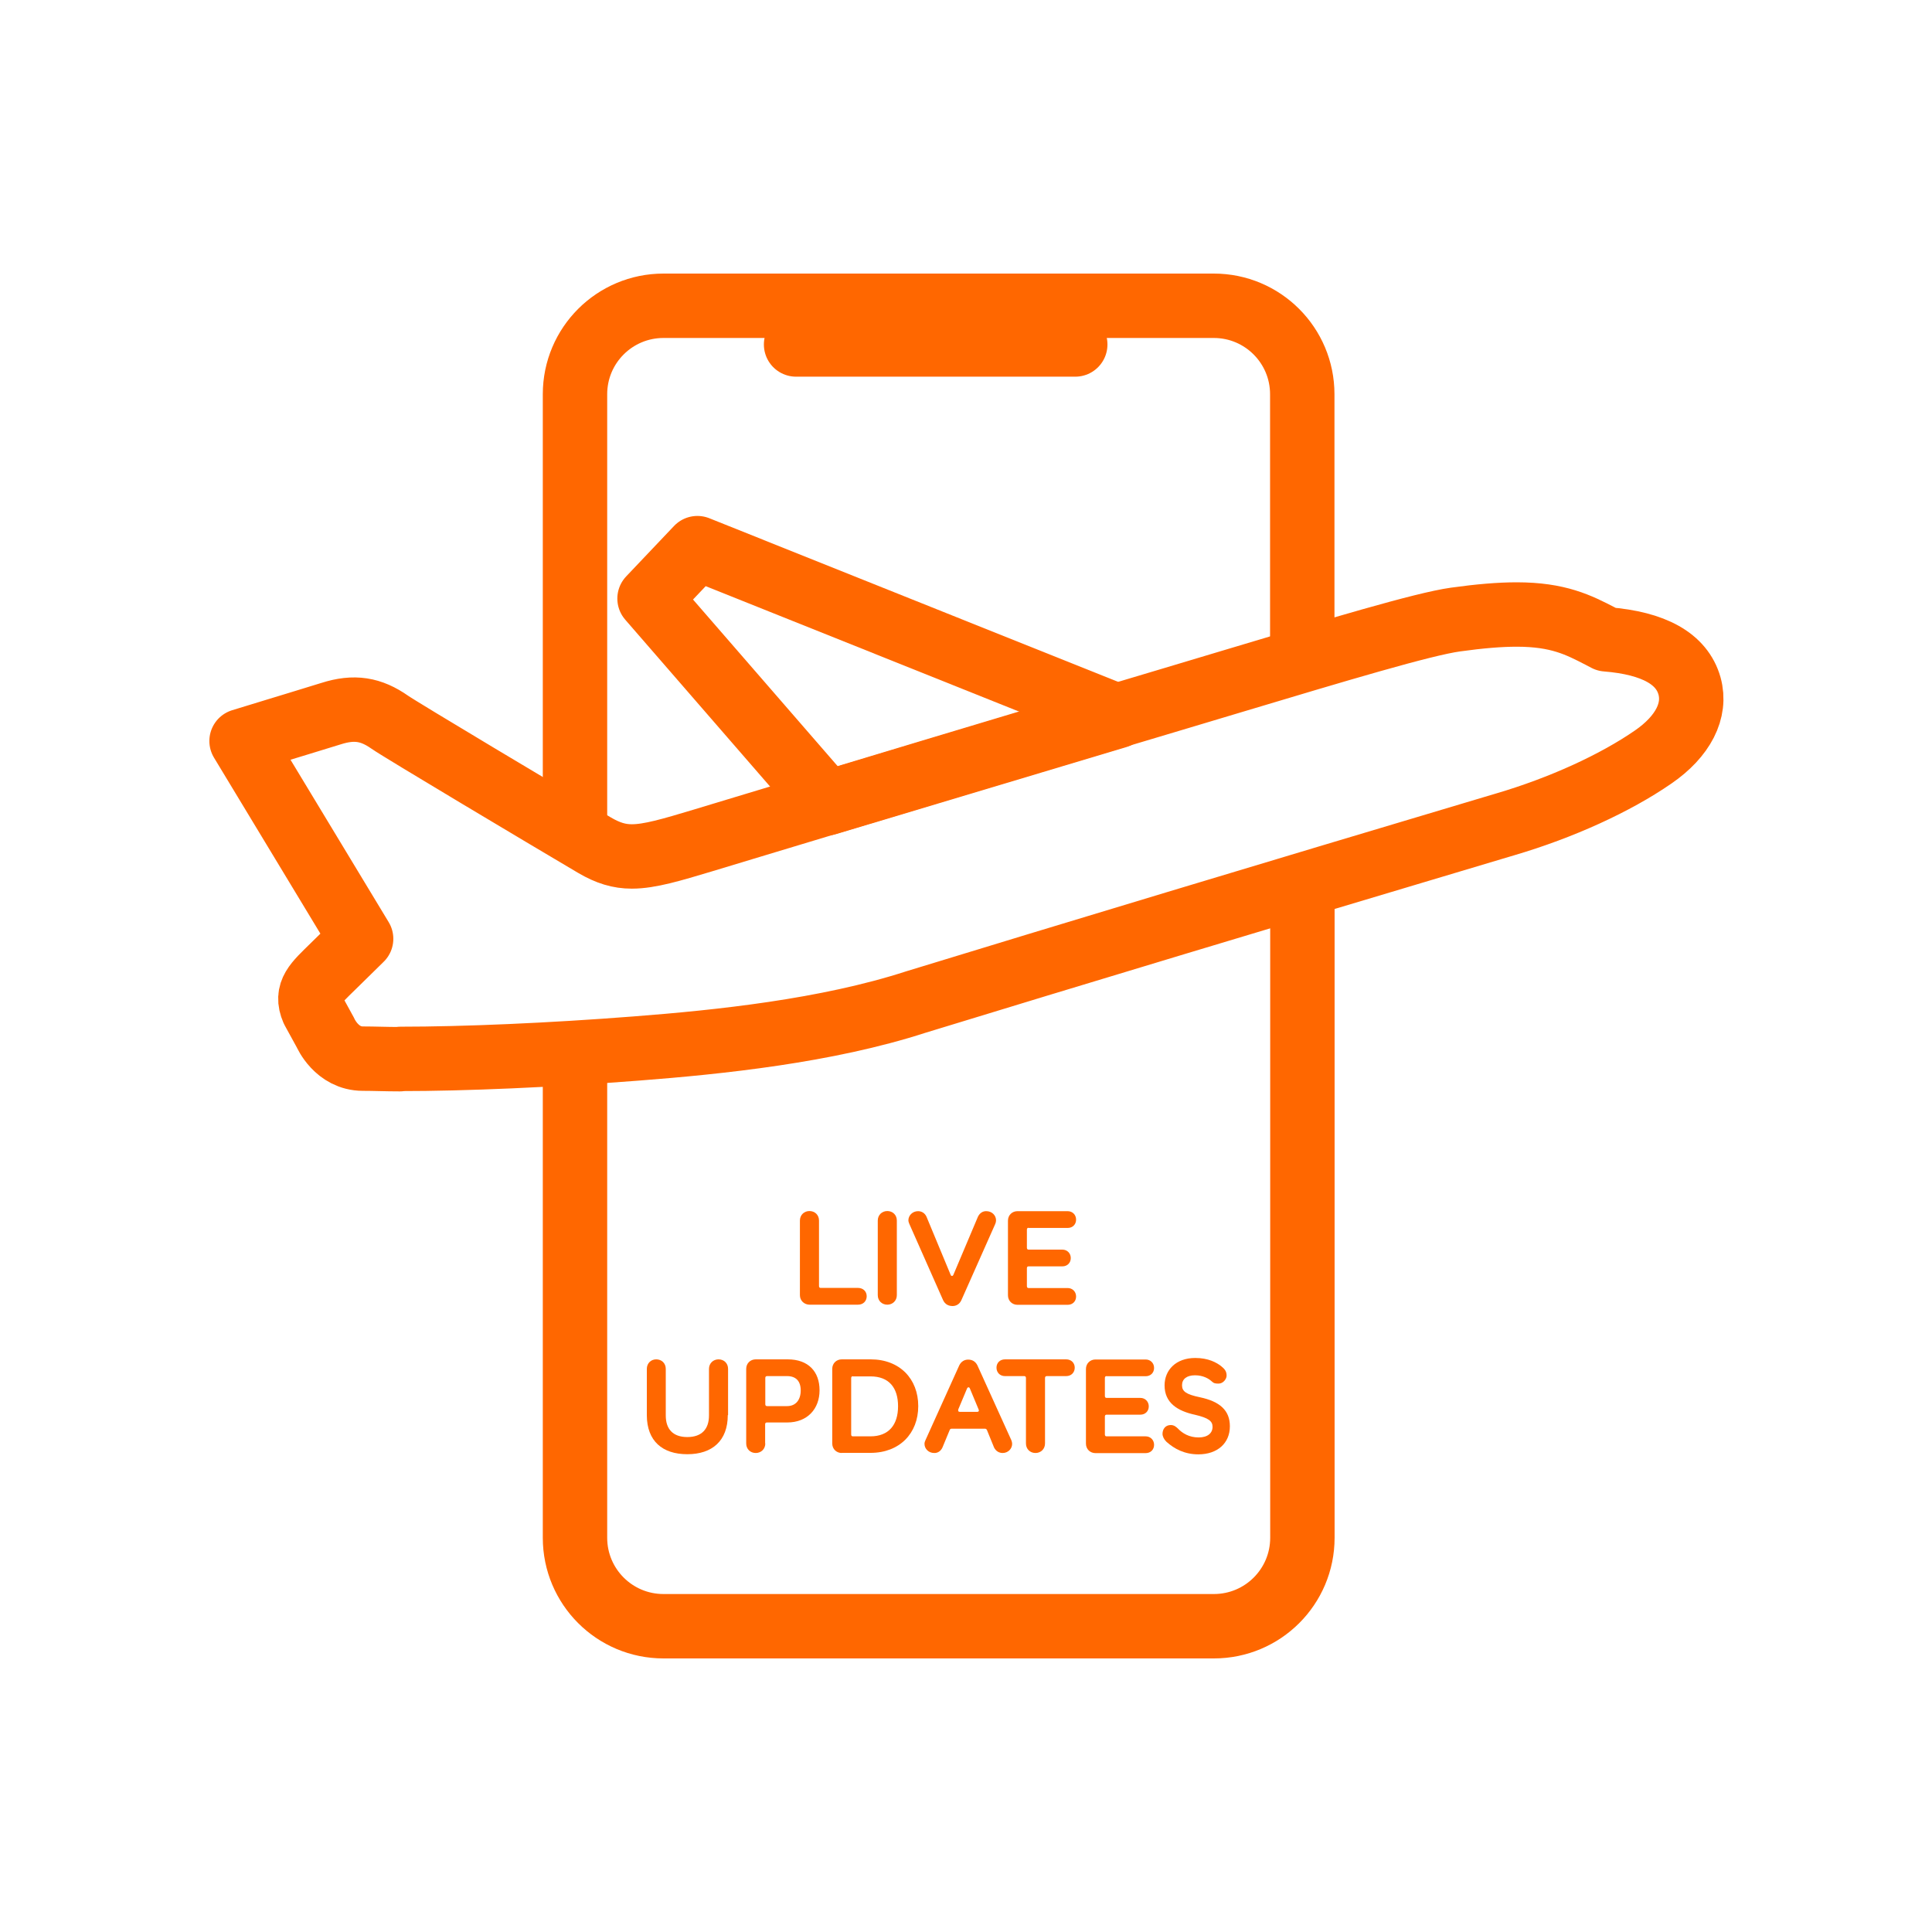 <svg width="60" height="60" viewBox="0 0 60 60" fill="none" xmlns="http://www.w3.org/2000/svg">
<path d="M40.447 27.343V47.757C40.447 49.277 39.215 50.504 37.699 50.504H20.605C19.085 50.504 17.857 49.273 17.857 47.757V32.61" stroke="#FF6700" stroke-width="2" stroke-linejoin="round"/>
<path d="M17.857 25.993V12.243C17.857 10.723 19.089 9.496 20.605 9.496H37.695C39.215 9.496 40.443 10.727 40.443 12.243V19.842" stroke="#FF6700" stroke-width="2" stroke-linejoin="round"/>
<path d="M25.435 39.938C25.435 39.976 25.452 39.997 25.485 39.997H26.645C26.806 39.997 26.916 40.107 26.916 40.255C26.916 40.404 26.811 40.518 26.645 40.518H25.143C24.982 40.518 24.842 40.399 24.842 40.222V37.906C24.842 37.732 24.973 37.61 25.138 37.61C25.303 37.61 25.435 37.728 25.435 37.906V39.938Z" fill="#FF6700"/>
<path d="M27.26 37.906C27.26 37.732 27.391 37.61 27.556 37.61C27.721 37.61 27.852 37.728 27.852 37.906V40.222C27.852 40.395 27.721 40.518 27.556 40.518C27.391 40.518 27.26 40.399 27.26 40.222V37.906Z" fill="#FF6700"/>
<path d="M29.854 40.383C29.799 40.501 29.697 40.56 29.583 40.56C29.46 40.56 29.354 40.51 29.291 40.383L28.241 38.012C28.224 37.974 28.211 37.931 28.211 37.898C28.211 37.749 28.338 37.614 28.512 37.614C28.622 37.614 28.723 37.673 28.774 37.788L29.523 39.591C29.54 39.638 29.587 39.638 29.608 39.591L30.37 37.788C30.425 37.673 30.522 37.61 30.632 37.614C30.806 37.614 30.933 37.745 30.933 37.898C30.933 37.936 30.924 37.978 30.908 38.012L29.854 40.383Z" fill="#FF6700"/>
<path d="M31.942 38.13C31.908 38.13 31.891 38.151 31.891 38.19V38.748C31.891 38.786 31.908 38.808 31.942 38.808H32.992C33.144 38.808 33.254 38.922 33.254 39.07C33.254 39.218 33.148 39.328 32.992 39.328H31.942C31.908 39.328 31.891 39.349 31.891 39.388V39.942C31.891 39.98 31.908 40.001 31.942 40.001H33.157C33.309 40.001 33.419 40.116 33.419 40.264C33.419 40.412 33.314 40.522 33.157 40.522H31.599C31.438 40.522 31.303 40.404 31.303 40.226V37.91C31.303 37.736 31.434 37.614 31.599 37.614H33.157C33.309 37.614 33.419 37.728 33.419 37.876C33.419 38.024 33.314 38.135 33.157 38.135H31.942V38.13Z" fill="#FF6700"/>
<path d="M22.602 43.947C22.602 44.743 22.12 45.162 21.345 45.162C20.57 45.162 20.092 44.751 20.088 43.956V42.512C20.088 42.338 20.215 42.216 20.38 42.216C20.545 42.216 20.676 42.334 20.676 42.512V43.96C20.676 44.375 20.892 44.629 21.345 44.629C21.798 44.629 22.018 44.375 22.018 43.96V42.512C22.018 42.338 22.15 42.216 22.315 42.216C22.48 42.216 22.611 42.334 22.611 42.512V43.947H22.602Z" fill="#FF6700"/>
<path d="M23.767 44.828C23.767 45.001 23.636 45.124 23.47 45.124C23.305 45.124 23.174 45.005 23.174 44.828V42.512C23.174 42.338 23.305 42.216 23.47 42.216H24.461C25.109 42.216 25.452 42.601 25.452 43.177C25.452 43.752 25.075 44.176 24.448 44.176H23.817C23.779 44.176 23.762 44.197 23.762 44.235V44.823L23.767 44.828ZM23.822 42.736C23.784 42.736 23.767 42.757 23.767 42.796V43.608C23.767 43.647 23.784 43.668 23.822 43.668H24.444C24.715 43.668 24.867 43.473 24.867 43.181C24.867 42.889 24.715 42.736 24.444 42.736H23.822Z" fill="#FF6700"/>
<path d="M26.142 45.124C25.981 45.124 25.846 45.005 25.846 44.828V42.512C25.846 42.338 25.977 42.216 26.142 42.216H27.04C27.941 42.216 28.517 42.821 28.517 43.668C28.517 44.514 27.937 45.12 27.035 45.12H26.142V45.124ZM26.485 42.74C26.451 42.74 26.434 42.762 26.434 42.8V44.548C26.434 44.586 26.451 44.607 26.485 44.607H27.031C27.603 44.607 27.89 44.248 27.89 43.672C27.89 43.096 27.607 42.745 27.035 42.745H26.485V42.74Z" fill="#FF6700"/>
<path d="M29.791 42.402C29.85 42.283 29.951 42.224 30.066 42.224C30.188 42.224 30.29 42.275 30.354 42.402L31.408 44.726C31.424 44.764 31.433 44.806 31.433 44.84C31.433 44.989 31.31 45.124 31.137 45.124C31.027 45.124 30.925 45.065 30.87 44.95L30.646 44.4C30.646 44.4 30.62 44.37 30.599 44.37H29.541C29.541 44.37 29.507 44.379 29.498 44.4L29.27 44.95C29.219 45.065 29.122 45.128 29.012 45.124C28.838 45.124 28.711 44.993 28.711 44.84C28.711 44.802 28.724 44.76 28.741 44.726L29.791 42.402ZM29.761 43.778C29.748 43.812 29.761 43.846 29.803 43.846H30.354C30.392 43.846 30.409 43.816 30.396 43.782L30.121 43.122C30.104 43.071 30.053 43.071 30.032 43.122L29.757 43.778H29.761Z" fill="#FF6700"/>
<path d="M31.21 42.736C31.053 42.736 30.947 42.622 30.947 42.474C30.947 42.326 31.053 42.216 31.214 42.216H33.111C33.267 42.216 33.377 42.326 33.377 42.474C33.377 42.622 33.271 42.736 33.111 42.736H32.509C32.471 42.736 32.454 42.757 32.454 42.796V44.828C32.454 45.001 32.323 45.124 32.158 45.124C31.993 45.124 31.862 45.005 31.862 44.828V42.796C31.862 42.757 31.845 42.736 31.807 42.736H31.206H31.21Z" fill="#FF6700"/>
<path d="M34.364 42.736C34.33 42.736 34.313 42.757 34.313 42.795V43.354C34.313 43.392 34.33 43.413 34.364 43.413H35.414C35.566 43.413 35.676 43.528 35.676 43.676C35.676 43.824 35.57 43.934 35.414 43.934H34.364C34.33 43.934 34.313 43.955 34.313 43.993V44.548C34.313 44.586 34.33 44.607 34.364 44.607H35.579C35.731 44.607 35.841 44.722 35.841 44.87C35.841 45.018 35.736 45.128 35.579 45.128H34.021C33.86 45.128 33.725 45.01 33.725 44.832V42.516C33.725 42.343 33.856 42.22 34.021 42.22H35.579C35.731 42.22 35.841 42.334 35.841 42.482C35.841 42.63 35.736 42.74 35.579 42.74H34.364V42.736Z" fill="#FF6700"/>
<path d="M37.932 42.436C38.068 42.537 38.093 42.626 38.093 42.724C38.093 42.821 37.992 42.969 37.843 42.969C37.738 42.969 37.695 42.961 37.623 42.893C37.539 42.817 37.369 42.711 37.111 42.711C36.853 42.711 36.709 42.83 36.709 43.02C36.709 43.211 36.836 43.304 37.264 43.393C37.882 43.524 38.195 43.799 38.195 44.294C38.195 44.823 37.805 45.166 37.217 45.166C36.789 45.166 36.472 44.997 36.226 44.777C36.15 44.705 36.103 44.608 36.103 44.531C36.103 44.383 36.192 44.256 36.358 44.256C36.463 44.256 36.523 44.311 36.578 44.362C36.722 44.514 36.933 44.641 37.225 44.641C37.501 44.641 37.657 44.51 37.657 44.311C37.657 44.133 37.53 44.036 37.12 43.939C36.565 43.82 36.167 43.566 36.167 43.024C36.167 42.55 36.518 42.173 37.12 42.173C37.526 42.173 37.78 42.313 37.937 42.436H37.932Z" fill="#FF6700"/>
<path d="M24.723 10.698H33.393" stroke="#FF6700" stroke-width="2" stroke-miterlimit="10" stroke-linecap="round"/>
<path d="M21.658 17.023L34.697 22.242L25.688 24.943L20.172 18.589L21.658 17.023Z" stroke="#FF6700" stroke-width="2" stroke-linecap="round" stroke-linejoin="round"/>
<path d="M12.417 32.894C11.994 32.894 11.613 32.877 11.27 32.877C10.453 32.877 10.11 32.076 10.11 32.076L9.72 31.365C9.479 30.806 9.801 30.544 10.343 30.011L11.215 29.155L7.502 23.013L8.581 22.683C8.581 22.683 9.864 22.293 10.283 22.162C11.003 21.933 11.524 22.022 12.104 22.428C12.442 22.666 16.892 25.32 18.462 26.247C18.881 26.493 19.229 26.598 19.622 26.598C20.177 26.598 20.863 26.391 21.811 26.107L23.127 25.709C25.684 24.935 31.429 23.199 36.446 21.705L38.215 21.175C41.56 20.172 44.201 19.38 45.2 19.241C45.958 19.135 46.581 19.084 47.101 19.084C48.397 19.084 49.027 19.41 49.7 19.757C49.76 19.787 49.823 19.821 49.887 19.855C51.364 19.973 52.232 20.46 52.469 21.302C52.681 22.064 52.27 22.869 51.343 23.508C50.162 24.325 48.49 25.087 46.754 25.599L46.327 25.726C39.244 27.839 33.224 29.655 28.44 31.12C25.672 32.017 22.34 32.364 19.753 32.563C17.086 32.771 14.419 32.885 12.438 32.885L12.417 32.894Z" stroke="#FF6700" stroke-width="2" stroke-linejoin="round"/>
</svg>

